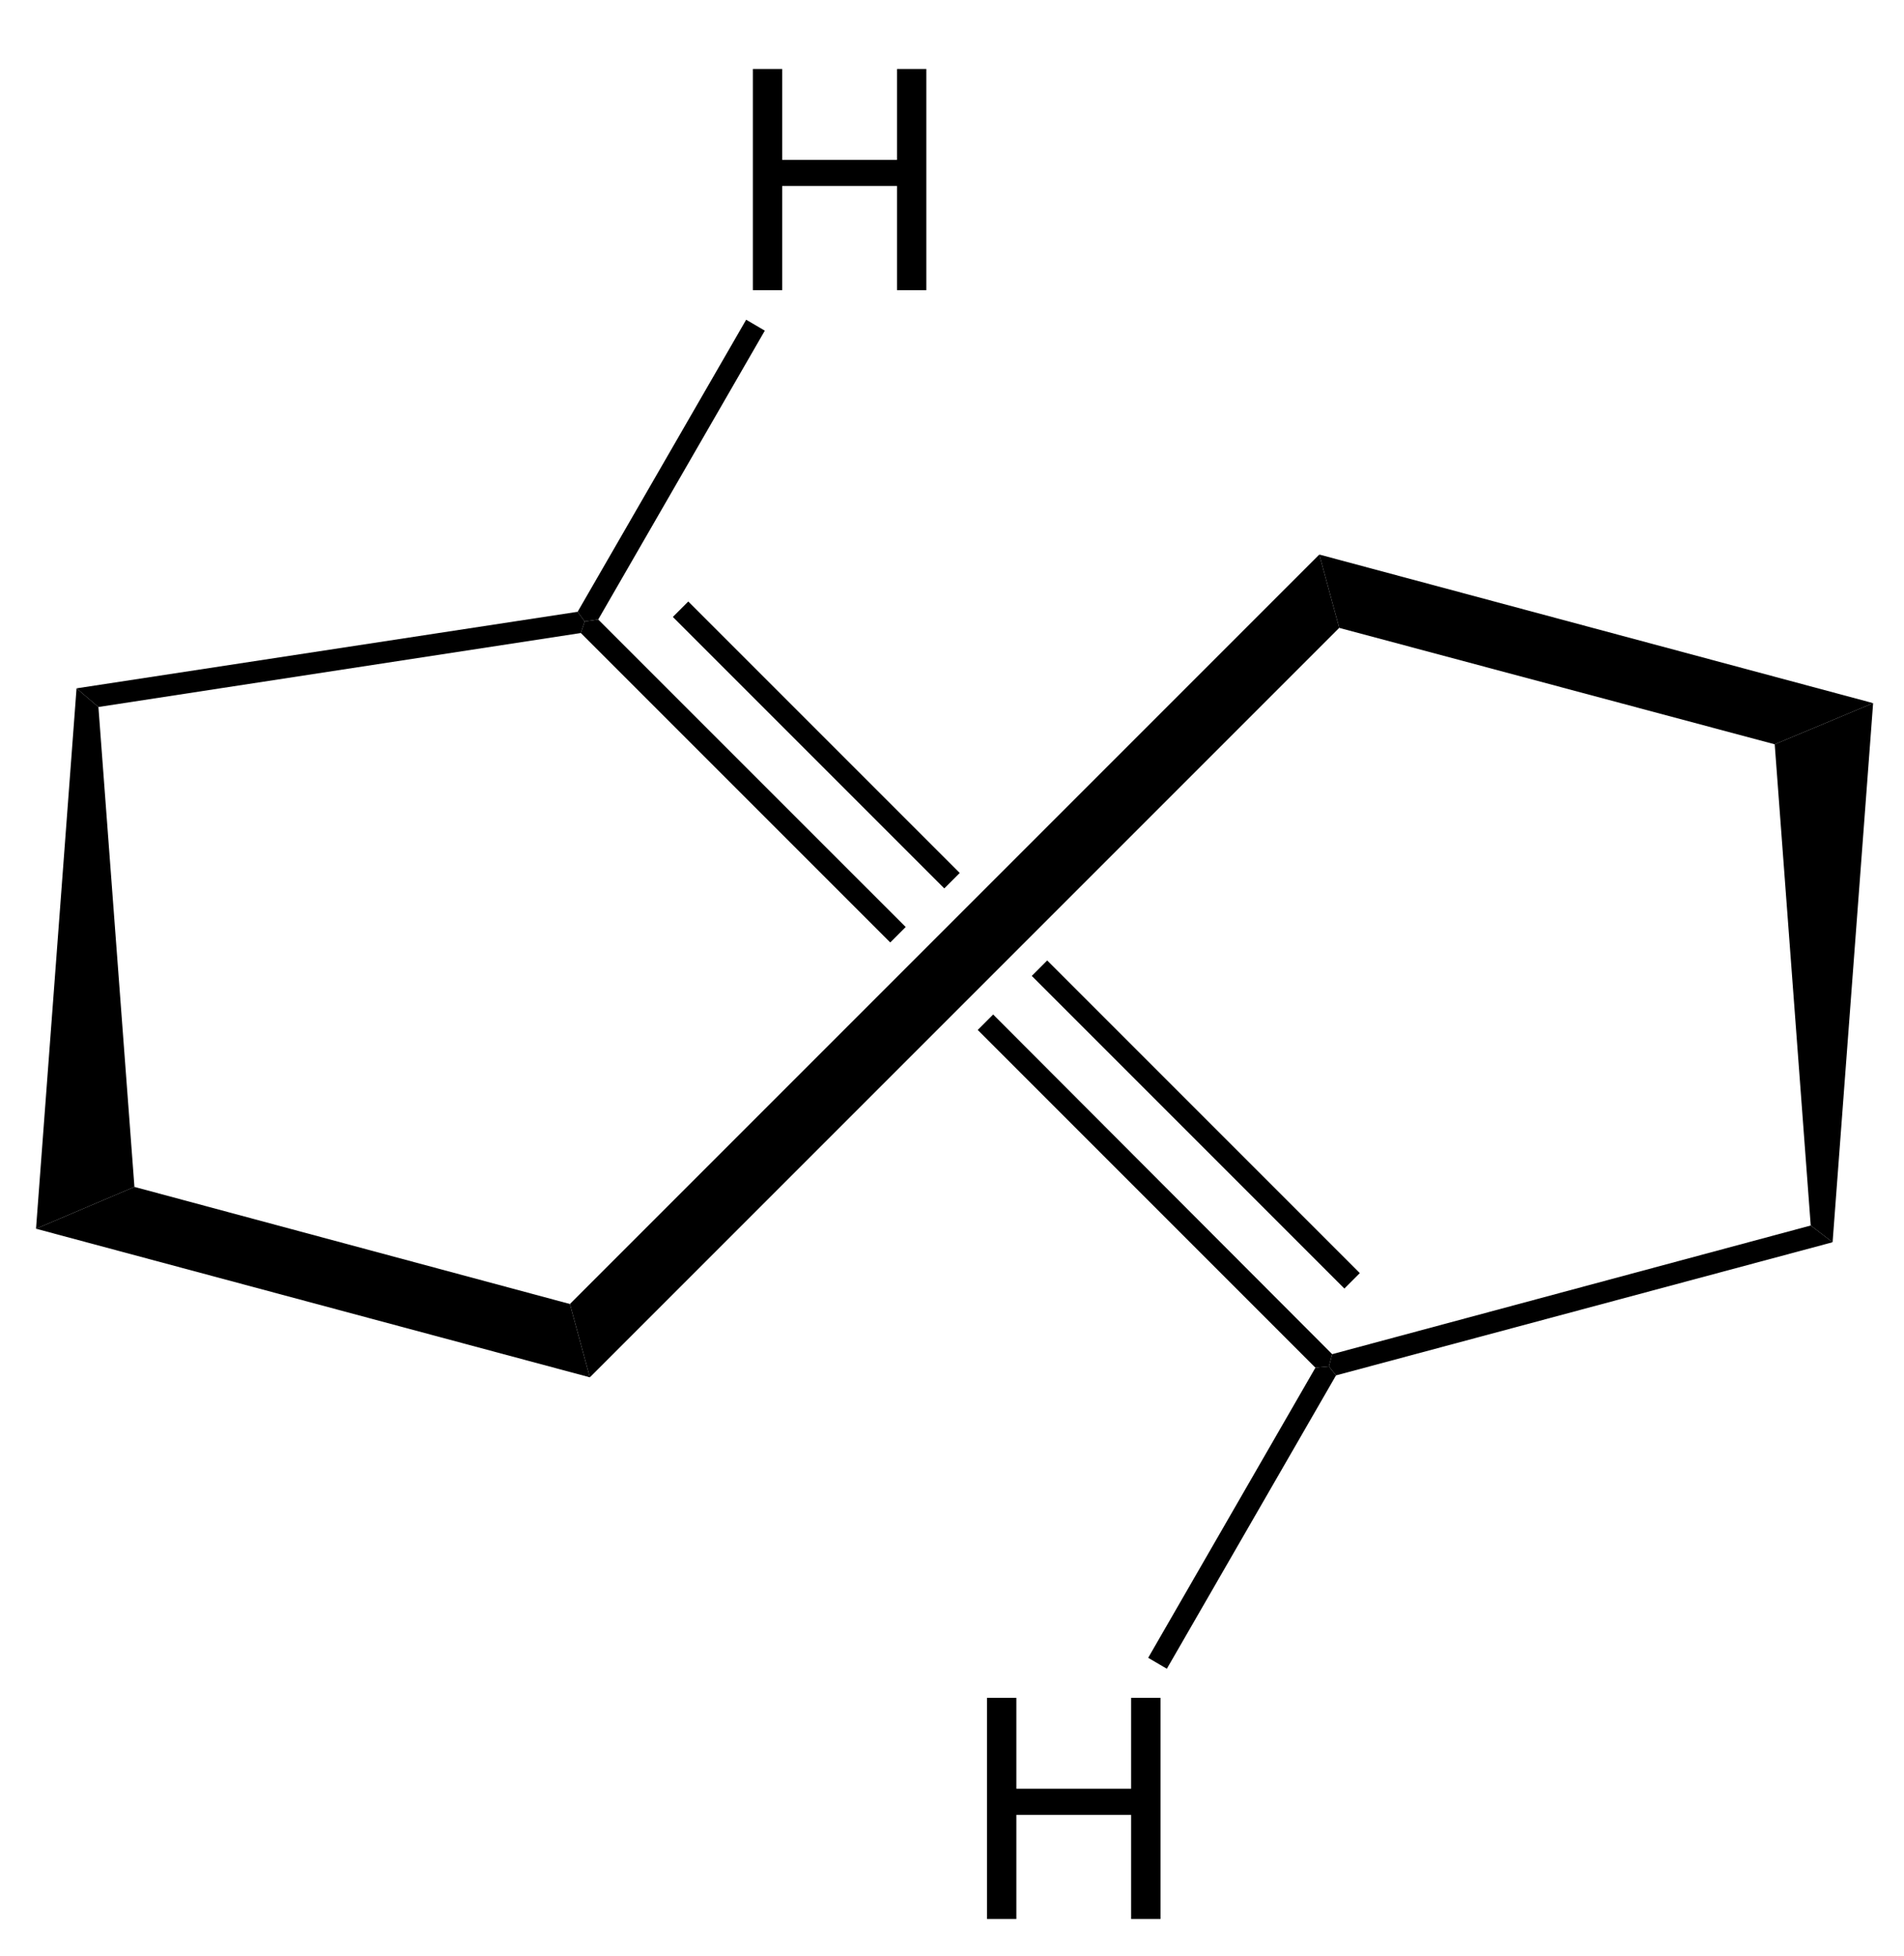 <?xml version="1.0" encoding="UTF-8"?>
<!-- Converted by misc2svg (http://www.network-science.de/tools/misc2svg/) -->
<svg xmlns="http://www.w3.org/2000/svg" xmlns:xlink="http://www.w3.org/1999/xlink" width="185pt" height="190pt" viewBox="0 0 185 190" version="1.1">
<defs>
<clipPath id="clip1">
  <path d="M 0 190 L 185 190 L 185 0 L 0 0 L 0 190 Z M 0 190 "/>
</clipPath>
</defs>
<g id="misc2svg">
<g clip-path="url(#clip1)" clip-rule="nonzero">
<path style=" stroke:none;fill-rule:nonzero;fill:rgb(0%,0%,0%);fill-opacity:1;" d="M 178.062 120.688 L 175.938 119.062 L 172.438 72.312 L 182 68.312 L 178.062 120.688 Z M 178.062 120.688 "/>
<path style=" stroke:none;fill-rule:nonzero;fill:rgb(0%,0%,0%);fill-opacity:1;" d="M 129.812 133.625 L 129.125 132.75 L 129.438 131.562 L 175.938 119.062 L 178.062 120.688 L 129.812 133.625 Z M 129.812 133.625 "/>
<path style=" stroke:none;fill-rule:nonzero;fill:rgb(0%,0%,0%);fill-opacity:1;" d="M 130.125 61 L 128.188 53.875 L 182 68.312 L 172.438 72.312 L 130.125 61 Z M 130.125 61 "/>
<path style=" stroke:none;fill-rule:nonzero;fill:rgb(0%,0%,0%);fill-opacity:1;" d="M 56.438 61.5 L 56.812 60.375 L 58.125 60.188 L 88 90.062 L 86.5 91.562 L 56.438 61.5 Z M 56.438 61.5 "/>
<path style=" stroke:none;fill-rule:nonzero;fill:rgb(0%,0%,0%);fill-opacity:1;" d="M 129.438 131.562 L 129.125 132.75 L 127.812 132.875 L 95 100.062 L 96.5 98.562 L 129.438 131.562 Z M 129.438 131.562 "/>
<path style=" stroke:none;fill-rule:nonzero;fill:rgb(0%,0%,0%);fill-opacity:1;" d="M 65.375 59.938 L 66.875 58.438 L 93.25 84.812 L 91.75 86.312 L 65.375 59.938 Z M 65.375 59.938 "/>
<path style=" stroke:none;fill-rule:nonzero;fill:rgb(0%,0%,0%);fill-opacity:1;" d="M 132.125 123.688 L 130.625 125.188 L 100.25 94.812 L 101.75 93.312 L 132.125 123.688 Z M 132.125 123.688 "/>
<path style=" stroke:none;fill-rule:nonzero;fill:rgb(0%,0%,0%);fill-opacity:1;" d="M 57.312 133.812 L 55.375 126.688 L 128.188 53.875 L 130.125 61 L 57.312 133.812 Z M 57.312 133.812 "/>
<path style=" stroke:none;fill-rule:nonzero;fill:rgb(0%,0%,0%);fill-opacity:1;" d="M 3.5 119.375 L 13.062 115.312 L 55.375 126.688 L 57.312 133.812 L 3.5 119.375 Z M 3.5 119.375 "/>
<path style=" stroke:none;fill-rule:nonzero;fill:rgb(0%,0%,0%);fill-opacity:1;" d="M 7.438 66.875 L 9.562 68.688 L 13.062 115.312 L 3.5 119.375 L 7.438 66.875 Z M 7.438 66.875 "/>
<path style=" stroke:none;fill-rule:nonzero;fill:rgb(0%,0%,0%);fill-opacity:1;" d="M 56.125 59.438 L 56.812 60.375 L 56.438 61.5 L 9.562 68.688 L 7.438 66.875 L 56.125 59.438 Z M 56.125 59.438 "/>
<path style=" stroke:none;fill-rule:nonzero;fill:rgb(0%,0%,0%);fill-opacity:1;" d="M 95.902 186.438 L 95.902 164.953 L 98.754 164.953 L 98.754 173.781 L 109.906 173.781 L 109.906 164.953 L 112.758 164.953 L 112.758 186.438 L 109.906 186.438 L 109.906 176.32 L 98.754 176.32 L 98.754 186.438 L 95.902 186.438 Z M 95.902 186.438 "/>
<path style=" stroke:none;fill-rule:nonzero;fill:rgb(0%,0%,0%);fill-opacity:1;" d="M 113.375 162.125 L 111.562 161.062 L 127.812 132.875 L 129.125 132.75 L 129.812 133.625 L 113.375 162.125 Z M 113.375 162.125 "/>
<path style=" stroke:none;fill-rule:nonzero;fill:rgb(0%,0%,0%);fill-opacity:1;" d="M 73.152 28.188 L 73.152 6.703 L 76.004 6.703 L 76.004 15.531 L 87.156 15.531 L 87.156 6.703 L 90.008 6.703 L 90.008 28.188 L 87.156 28.188 L 87.156 18.07 L 76.004 18.07 L 76.004 28.188 L 73.152 28.188 Z M 73.152 28.188 "/>
<path style=" stroke:none;fill-rule:nonzero;fill:rgb(0%,0%,0%);fill-opacity:1;" d="M 72.5 31.062 L 74.312 32.125 L 58.125 60.188 L 56.812 60.375 L 56.125 59.438 L 72.5 31.062 Z M 72.5 31.062 "/>
</g>
</g>
</svg>
